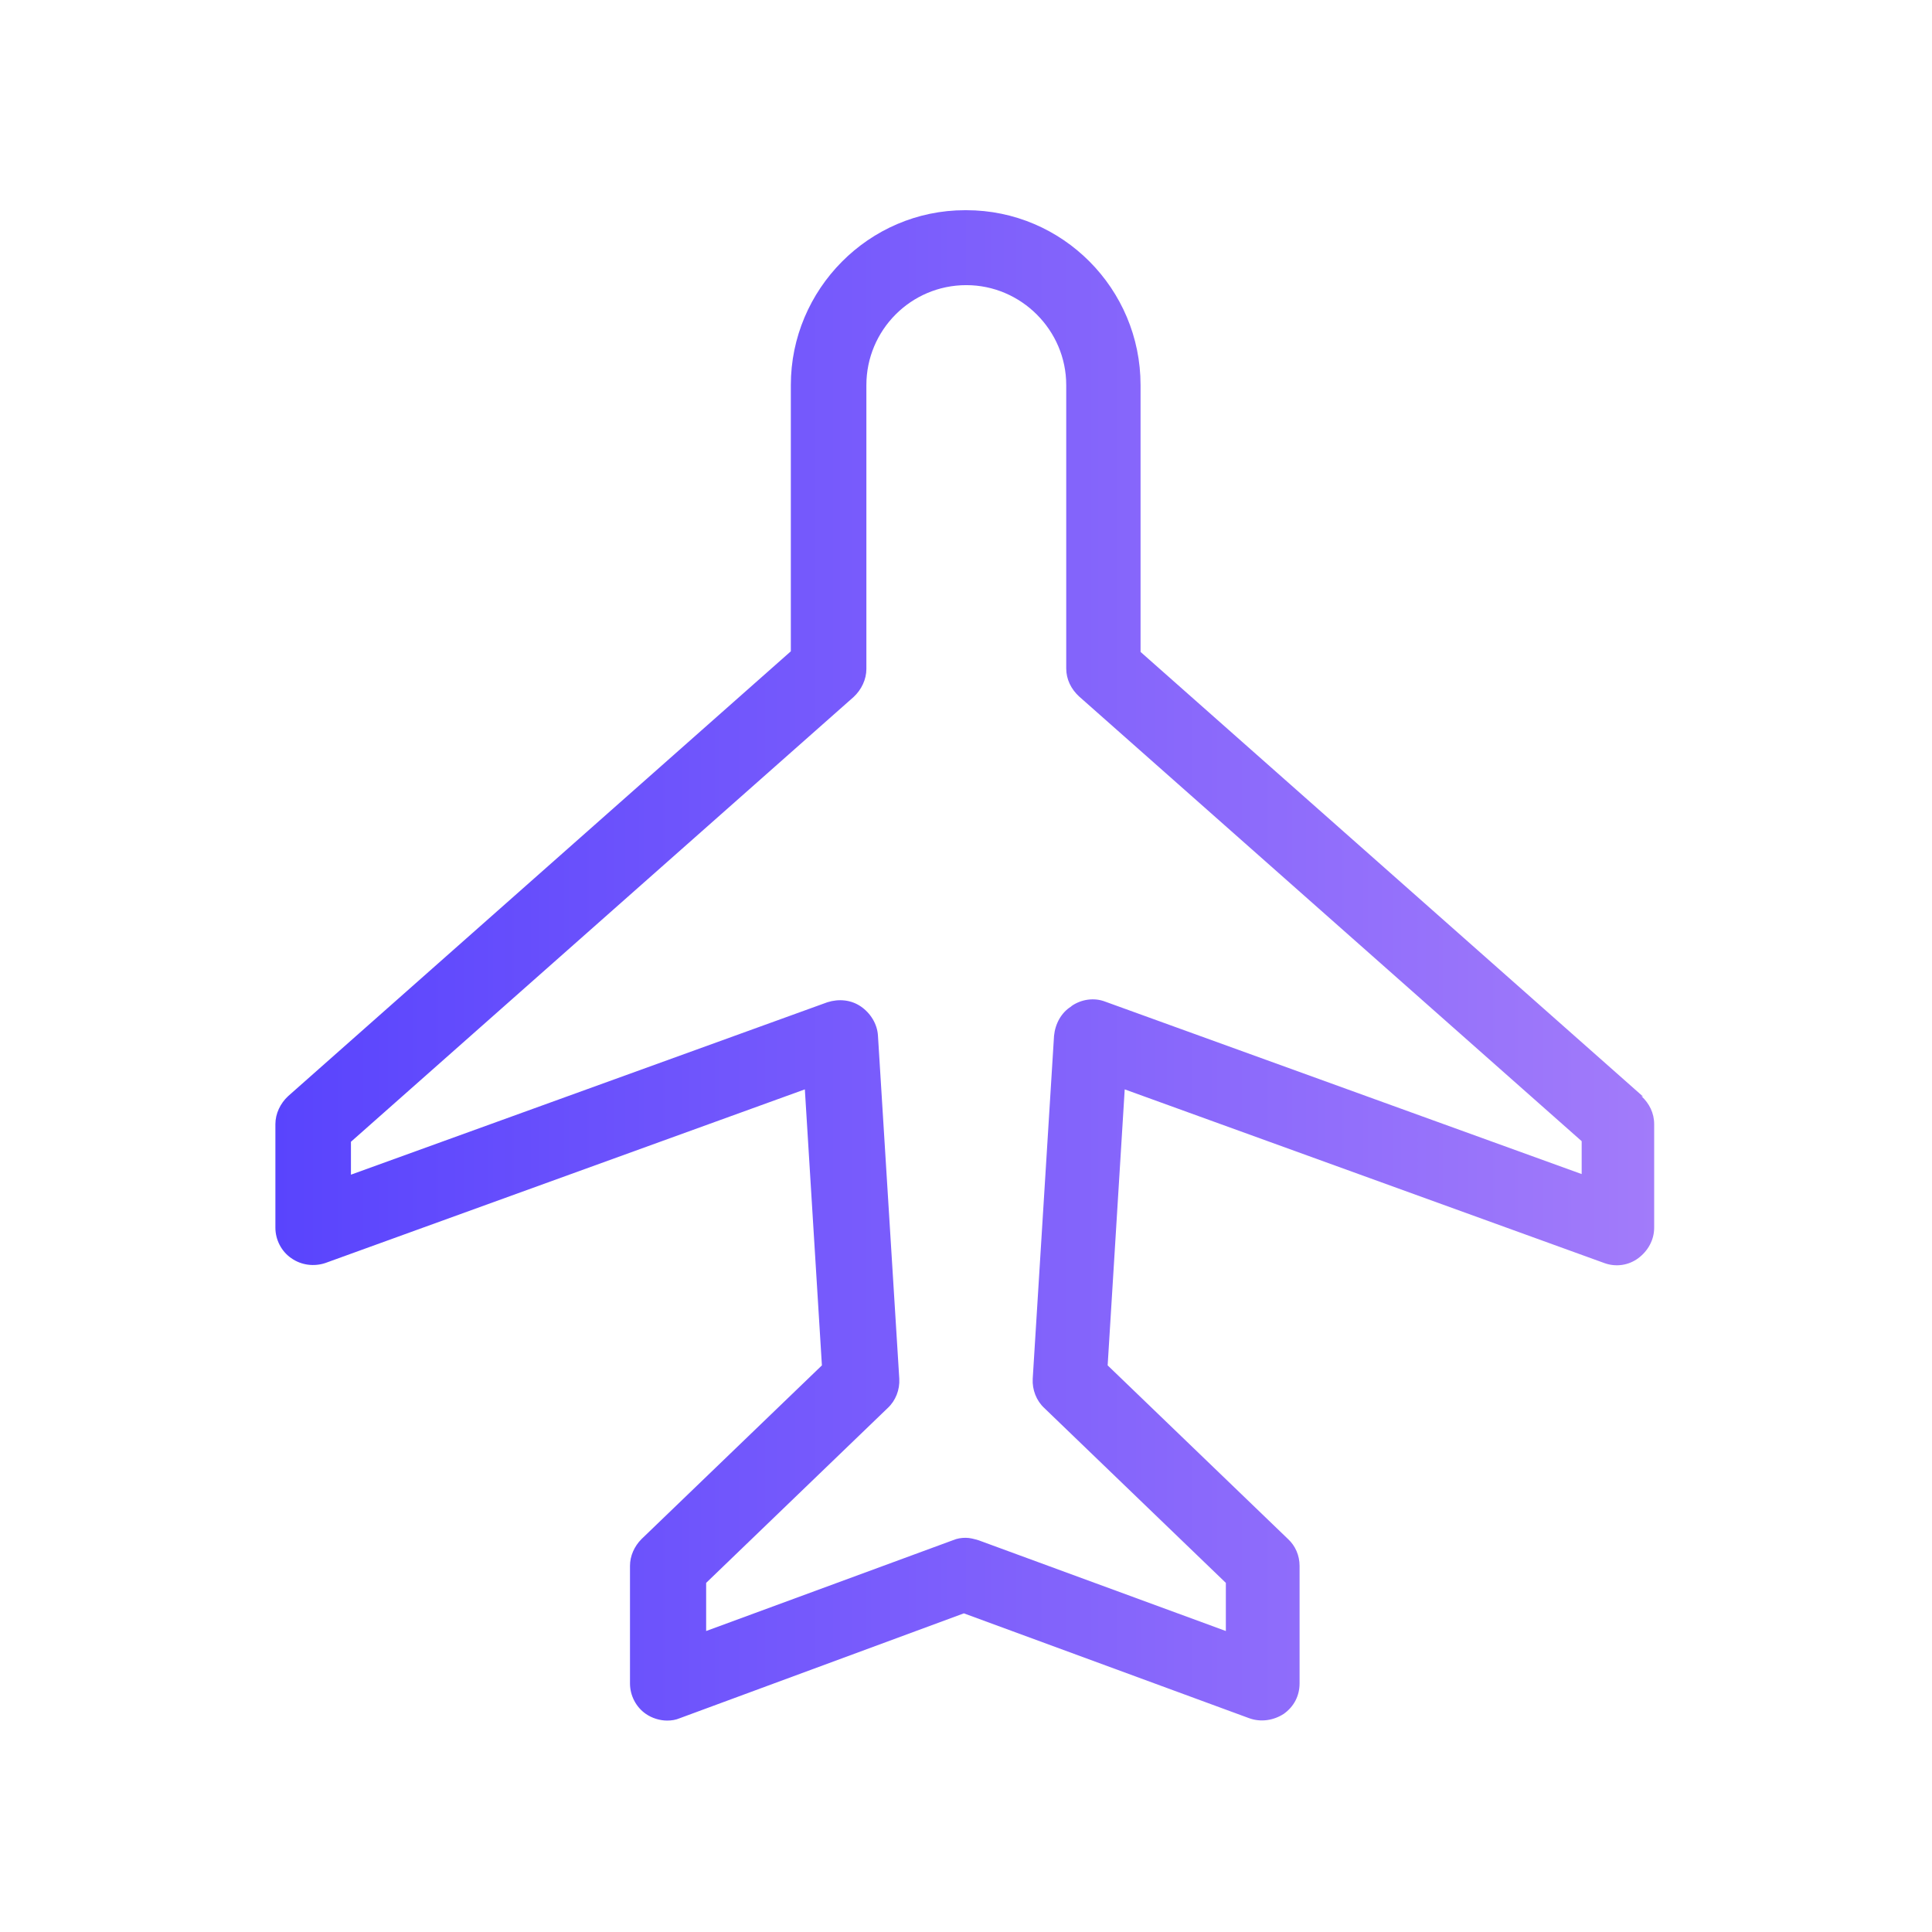 <?xml version="1.0" encoding="UTF-8"?> <svg xmlns="http://www.w3.org/2000/svg" xmlns:xlink="http://www.w3.org/1999/xlink" id="Layer_2" data-name="Layer 2" viewBox="0 0 31.71 31.71"><defs><style> .cls-1 { fill: url(#linear-gradient); } .cls-2 { fill: #fff; opacity: 0; } </style><linearGradient id="linear-gradient" x1="4.52" y1="15.85" x2="27.18" y2="15.85" gradientUnits="userSpaceOnUse"><stop offset="0" stop-color="#5944fd"></stop><stop offset="1" stop-color="#a27bfa"></stop></linearGradient></defs><g id="Layer_1-2" data-name="Layer 1"><rect class="cls-2" width="31.71" height="31.71"></rect><path class="cls-1" d="M26.97,18l-8.25-7.3V6.32c0-1.58-1.28-2.87-2.86-2.87h-.02c-1.58,0-2.86,1.3-2.86,2.87v4.37l-8.25,7.3c-.13,.12-.21,.29-.21,.46v1.7c0,.2,.1,.39,.26,.5,.17,.12,.38,.14,.56,.08l7.87-2.85,.28,4.53-2.96,2.85c-.12,.12-.19,.28-.19,.44v1.93c0,.2,.1,.39,.26,.5,.1,.07,.23,.11,.35,.11,.07,0,.14-.01,.21-.04l4.66-1.72,4.68,1.72c.19,.07,.4,.04,.57-.07,.17-.12,.26-.3,.26-.5v-1.93c0-.17-.07-.33-.19-.44l-2.96-2.85,.28-4.53,7.87,2.85c.19,.07,.4,.04,.56-.08,.16-.12,.26-.3,.26-.5v-1.7c0-.18-.08-.34-.21-.46Zm-9.39-1.48c-.16,.1-.26,.28-.28,.48l-.35,5.63c-.01,.18,.06,.36,.19,.48l2.98,2.87v.79l-4.06-1.49c-.07-.02-.14-.04-.21-.04s-.14,.01-.21,.04l-4.05,1.49v-.79l2.98-2.87c.13-.12,.2-.3,.19-.48l-.35-5.63c-.01-.19-.12-.37-.28-.48-.16-.11-.36-.13-.55-.07l-7.82,2.83v-.54l8.25-7.3c.13-.12,.21-.29,.21-.46V6.32c0-.9,.73-1.64,1.64-1.64,.9,0,1.64,.74,1.64,1.64v4.65c0,.18,.08,.34,.21,.46l8.25,7.3v.54l-7.82-2.83c-.18-.07-.39-.04-.55,.07Z"></path></g></svg> 